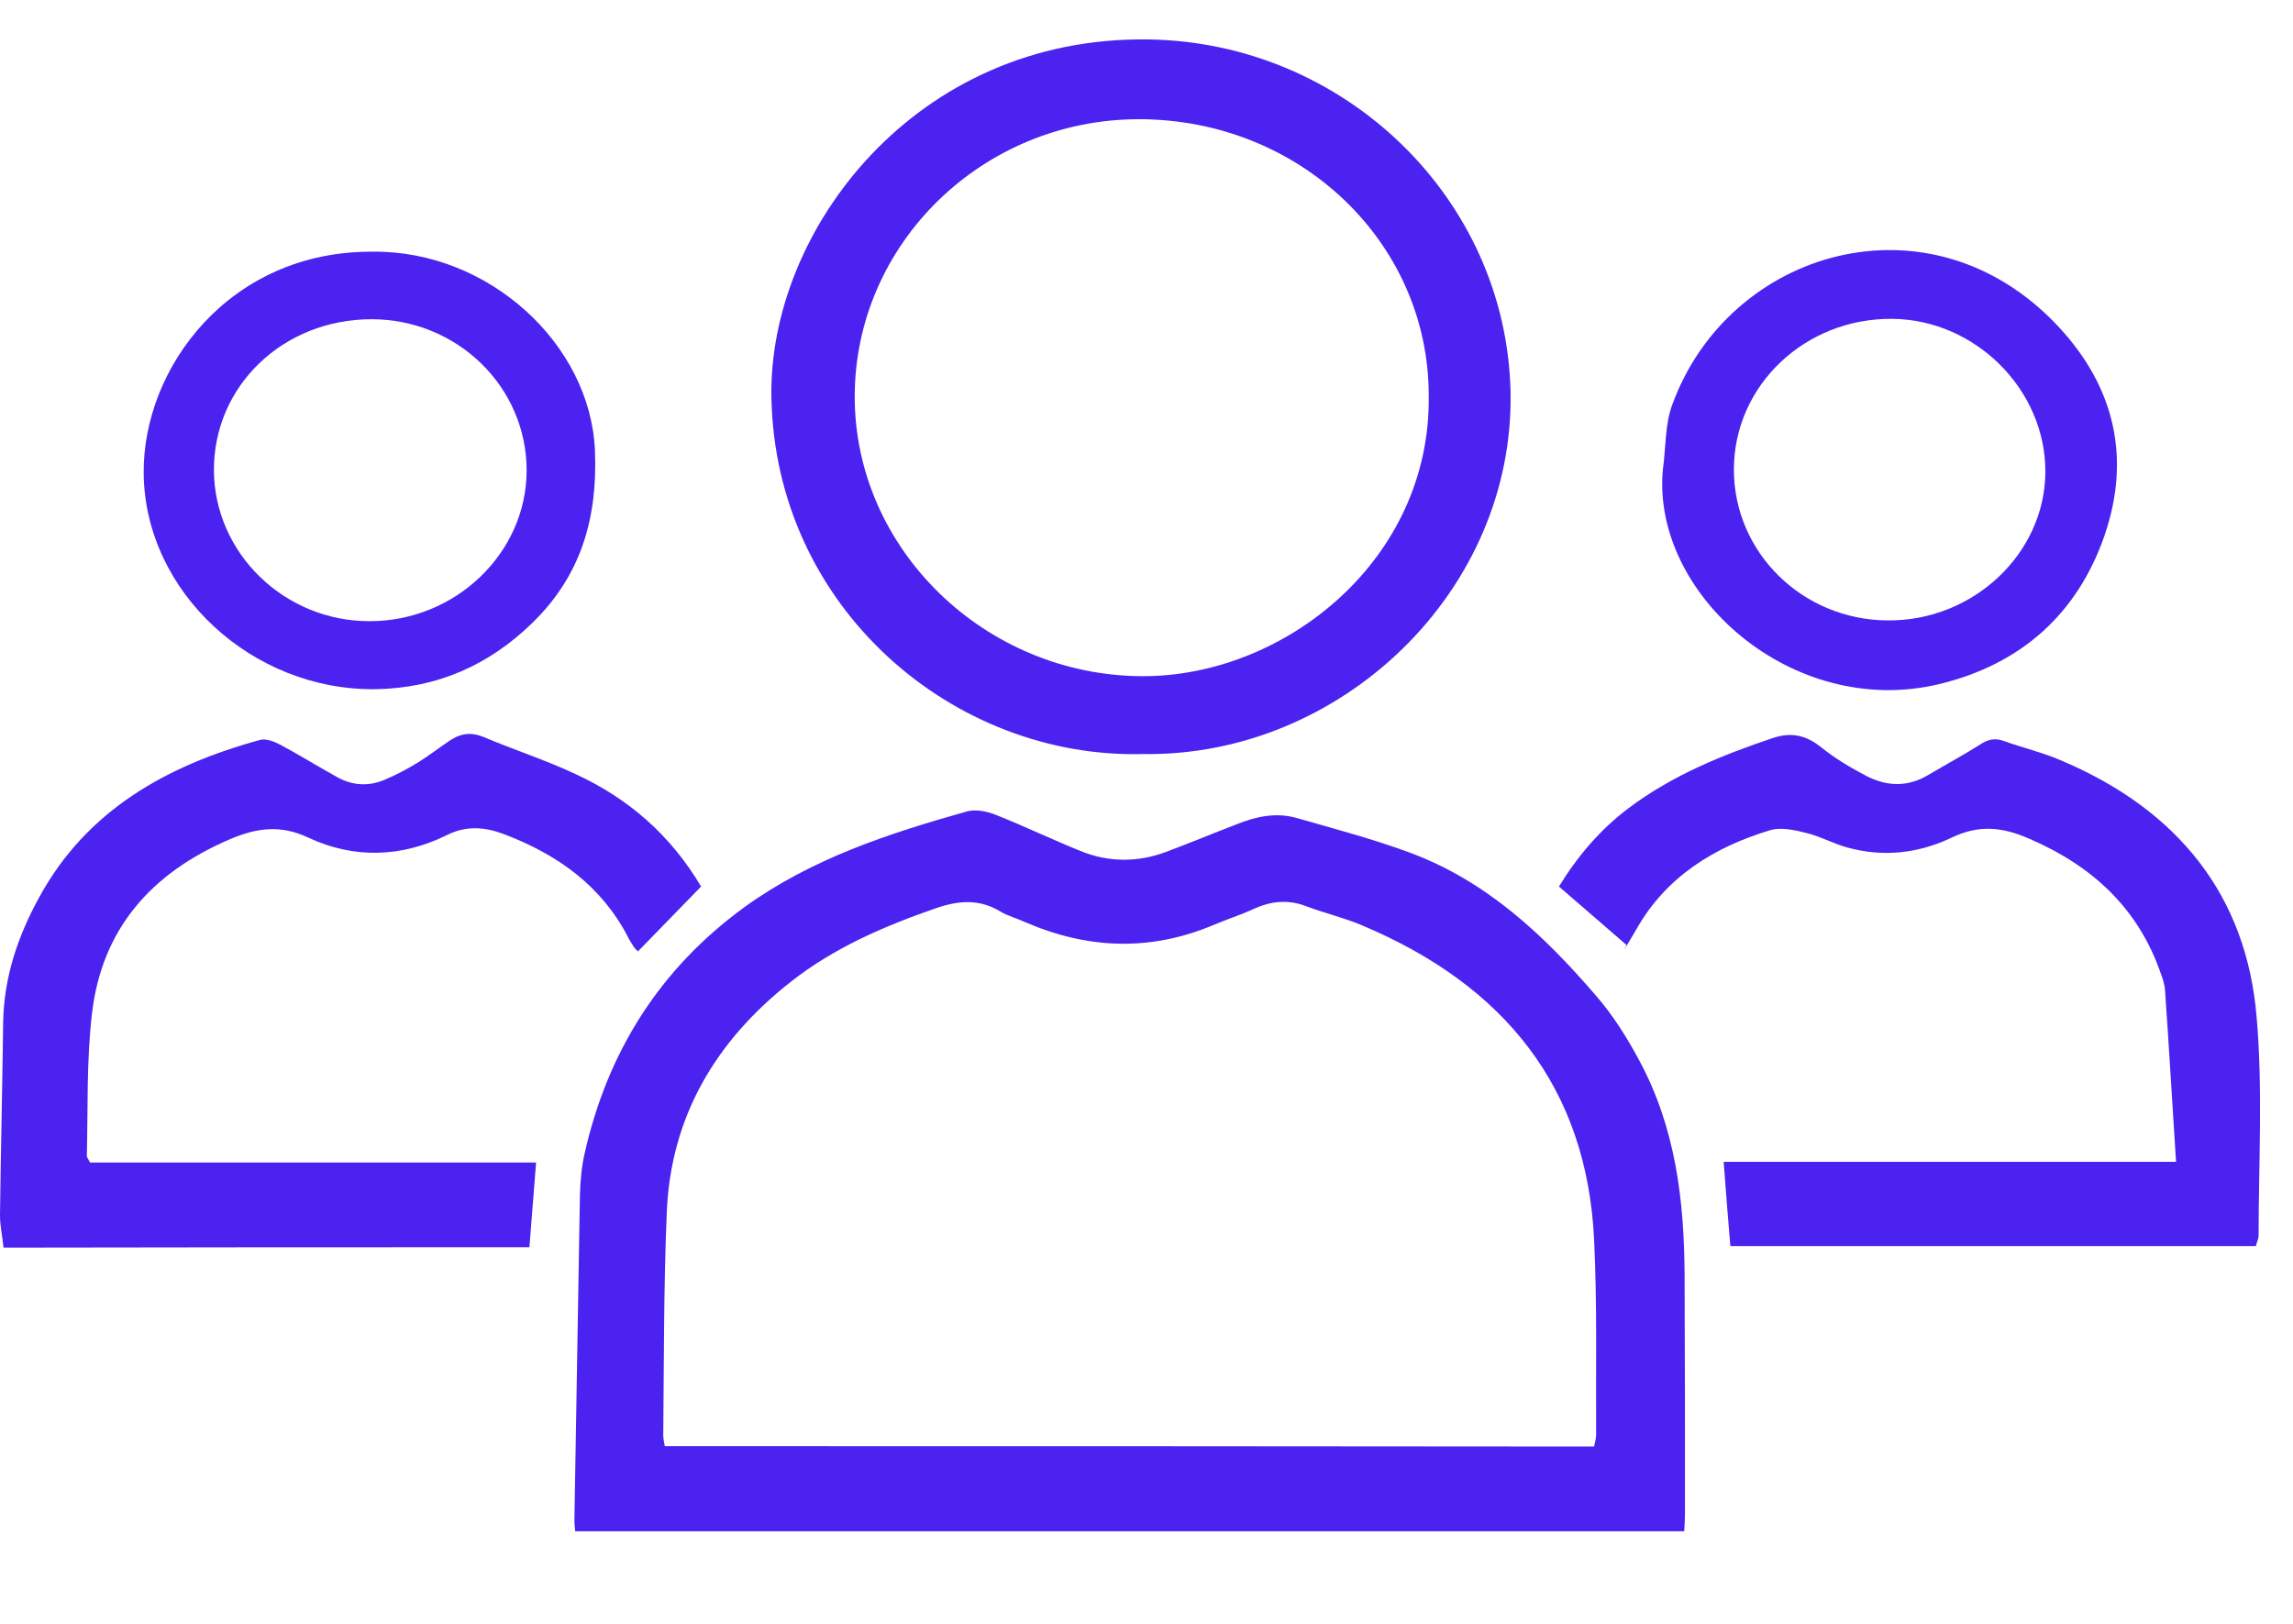 <svg width="24" height="17" viewBox="0 0 24 17" fill="none" xmlns="http://www.w3.org/2000/svg">
<path d="M17.628 16.031C17.632 15.959 17.636 15.899 17.636 15.843C17.636 15.012 17.636 14.181 17.632 13.345C17.628 12.566 17.537 11.803 17.156 11.099C17.028 10.86 16.88 10.624 16.698 10.416C16.161 9.793 15.566 9.229 14.764 8.929C14.376 8.785 13.971 8.678 13.566 8.562C13.351 8.502 13.14 8.55 12.942 8.63C12.694 8.725 12.446 8.829 12.198 8.921C11.905 9.029 11.603 9.029 11.309 8.909C11.012 8.789 10.723 8.65 10.421 8.53C10.33 8.494 10.214 8.47 10.124 8.494C9.301 8.725 8.496 8.989 7.797 9.493C6.901 10.144 6.359 11.015 6.12 12.071C6.087 12.214 6.074 12.362 6.07 12.506C6.049 13.645 6.033 14.784 6.012 15.919C6.012 15.951 6.016 15.983 6.02 16.031C9.888 16.031 13.743 16.031 17.628 16.031ZM6.958 15.14C6.95 15.092 6.942 15.06 6.942 15.028C6.95 14.249 6.946 13.469 6.979 12.69C7.02 11.695 7.487 10.896 8.285 10.272C8.735 9.92 9.252 9.697 9.793 9.509C10.037 9.425 10.252 9.409 10.475 9.545C10.549 9.589 10.64 9.613 10.719 9.649C11.376 9.936 12.033 9.964 12.698 9.685C12.838 9.625 12.979 9.581 13.119 9.517C13.301 9.433 13.483 9.413 13.677 9.489C13.867 9.561 14.074 9.609 14.26 9.689C15.747 10.316 16.611 11.387 16.685 12.982C16.718 13.661 16.702 14.341 16.706 15.02C16.706 15.056 16.694 15.096 16.685 15.144C13.446 15.14 10.214 15.14 6.958 15.14Z" fill="#4B22F0"/>
<path d="M11.963 7.894C14.033 7.926 15.859 6.188 15.81 4.09C15.76 2.071 14.07 0.445 12.025 0.413C9.582 0.373 8.041 2.415 8.074 4.161C8.116 6.368 9.983 7.946 11.963 7.894ZM14.954 4.141C14.979 5.868 13.438 7.083 11.959 7.079C10.314 7.075 8.946 5.752 8.946 4.153C8.946 2.555 10.281 1.248 11.921 1.248C13.603 1.248 14.954 2.535 14.954 4.141Z" fill="#4B22F0"/>
<path d="M5.541 13.058C5.566 12.758 5.586 12.474 5.611 12.17C4.045 12.17 2.491 12.17 0.942 12.17C0.925 12.134 0.909 12.118 0.909 12.102C0.921 11.603 0.905 11.099 0.963 10.608C1.066 9.733 1.574 9.141 2.409 8.785C2.69 8.665 2.938 8.633 3.227 8.769C3.706 8.993 4.202 8.977 4.681 8.741C4.88 8.641 5.074 8.657 5.276 8.733C5.843 8.949 6.297 9.277 6.574 9.812C6.59 9.848 6.615 9.88 6.636 9.916C6.644 9.928 6.652 9.936 6.677 9.96C6.9 9.733 7.119 9.505 7.338 9.281C7.02 8.745 6.582 8.362 6.029 8.106C5.714 7.958 5.38 7.85 5.057 7.714C4.929 7.662 4.818 7.678 4.706 7.754C4.599 7.826 4.496 7.906 4.388 7.974C4.272 8.046 4.153 8.11 4.029 8.162C3.863 8.234 3.694 8.226 3.533 8.138C3.33 8.026 3.132 7.902 2.929 7.794C2.867 7.762 2.785 7.73 2.723 7.746C1.744 8.014 0.909 8.482 0.413 9.389C0.186 9.8 0.041 10.232 0.033 10.704C0.025 11.375 0.008 12.046 -0 12.722C-0 12.834 0.025 12.942 0.037 13.062C1.876 13.058 3.698 13.058 5.541 13.058Z" fill="#4B22F0"/>
<path d="M18.041 12.163C18.065 12.478 18.086 12.758 18.111 13.046C19.95 13.046 21.776 13.046 23.611 13.046C23.623 12.998 23.64 12.966 23.64 12.938C23.64 12.171 23.685 11.403 23.619 10.644C23.512 9.373 22.797 8.486 21.594 7.97C21.396 7.882 21.177 7.83 20.974 7.758C20.879 7.722 20.805 7.742 20.726 7.794C20.549 7.906 20.363 8.006 20.181 8.114C19.966 8.242 19.747 8.234 19.532 8.122C19.371 8.038 19.21 7.942 19.07 7.83C18.913 7.702 18.76 7.659 18.557 7.726C18.02 7.906 17.503 8.118 17.049 8.458C16.751 8.682 16.516 8.957 16.317 9.281C16.553 9.485 16.789 9.689 17.024 9.893C17.016 9.909 17.008 9.929 16.999 9.945C17.041 9.873 17.086 9.801 17.127 9.729C17.437 9.181 17.937 8.869 18.532 8.69C18.644 8.658 18.788 8.69 18.913 8.722C19.057 8.758 19.193 8.834 19.338 8.873C19.714 8.977 20.082 8.933 20.425 8.77C20.714 8.63 20.962 8.658 21.243 8.782C21.908 9.069 22.383 9.517 22.615 10.188C22.636 10.244 22.656 10.304 22.66 10.36C22.702 10.952 22.735 11.539 22.776 12.163C21.177 12.163 19.615 12.163 18.041 12.163Z" fill="#4B22F0"/>
<path d="M17.404 4.921C17.288 6.22 18.759 7.527 20.292 7.163C21.16 6.955 21.747 6.419 22.028 5.604C22.305 4.793 22.135 4.05 21.54 3.414C20.201 1.987 18.094 2.611 17.503 4.237C17.425 4.445 17.437 4.689 17.404 4.921ZM18.148 4.909C18.152 4.034 18.892 3.33 19.805 3.338C20.677 3.346 21.412 4.081 21.408 4.941C21.404 5.796 20.652 6.503 19.759 6.495C18.863 6.491 18.144 5.78 18.148 4.909Z" fill="#4B22F0"/>
<path d="M3.905 2.635C2.401 2.623 1.492 3.854 1.504 4.957C1.516 6.192 2.636 7.235 3.938 7.215C4.582 7.203 5.124 6.959 5.574 6.519C6.086 6.02 6.256 5.416 6.227 4.717C6.181 3.602 5.115 2.623 3.905 2.635ZM2.239 4.925C2.235 4.041 2.963 3.342 3.888 3.342C4.785 3.342 5.512 4.049 5.512 4.925C5.512 5.788 4.768 6.503 3.872 6.503C2.979 6.507 2.244 5.792 2.239 4.925Z" fill="#4B22F0"/>
</svg>
